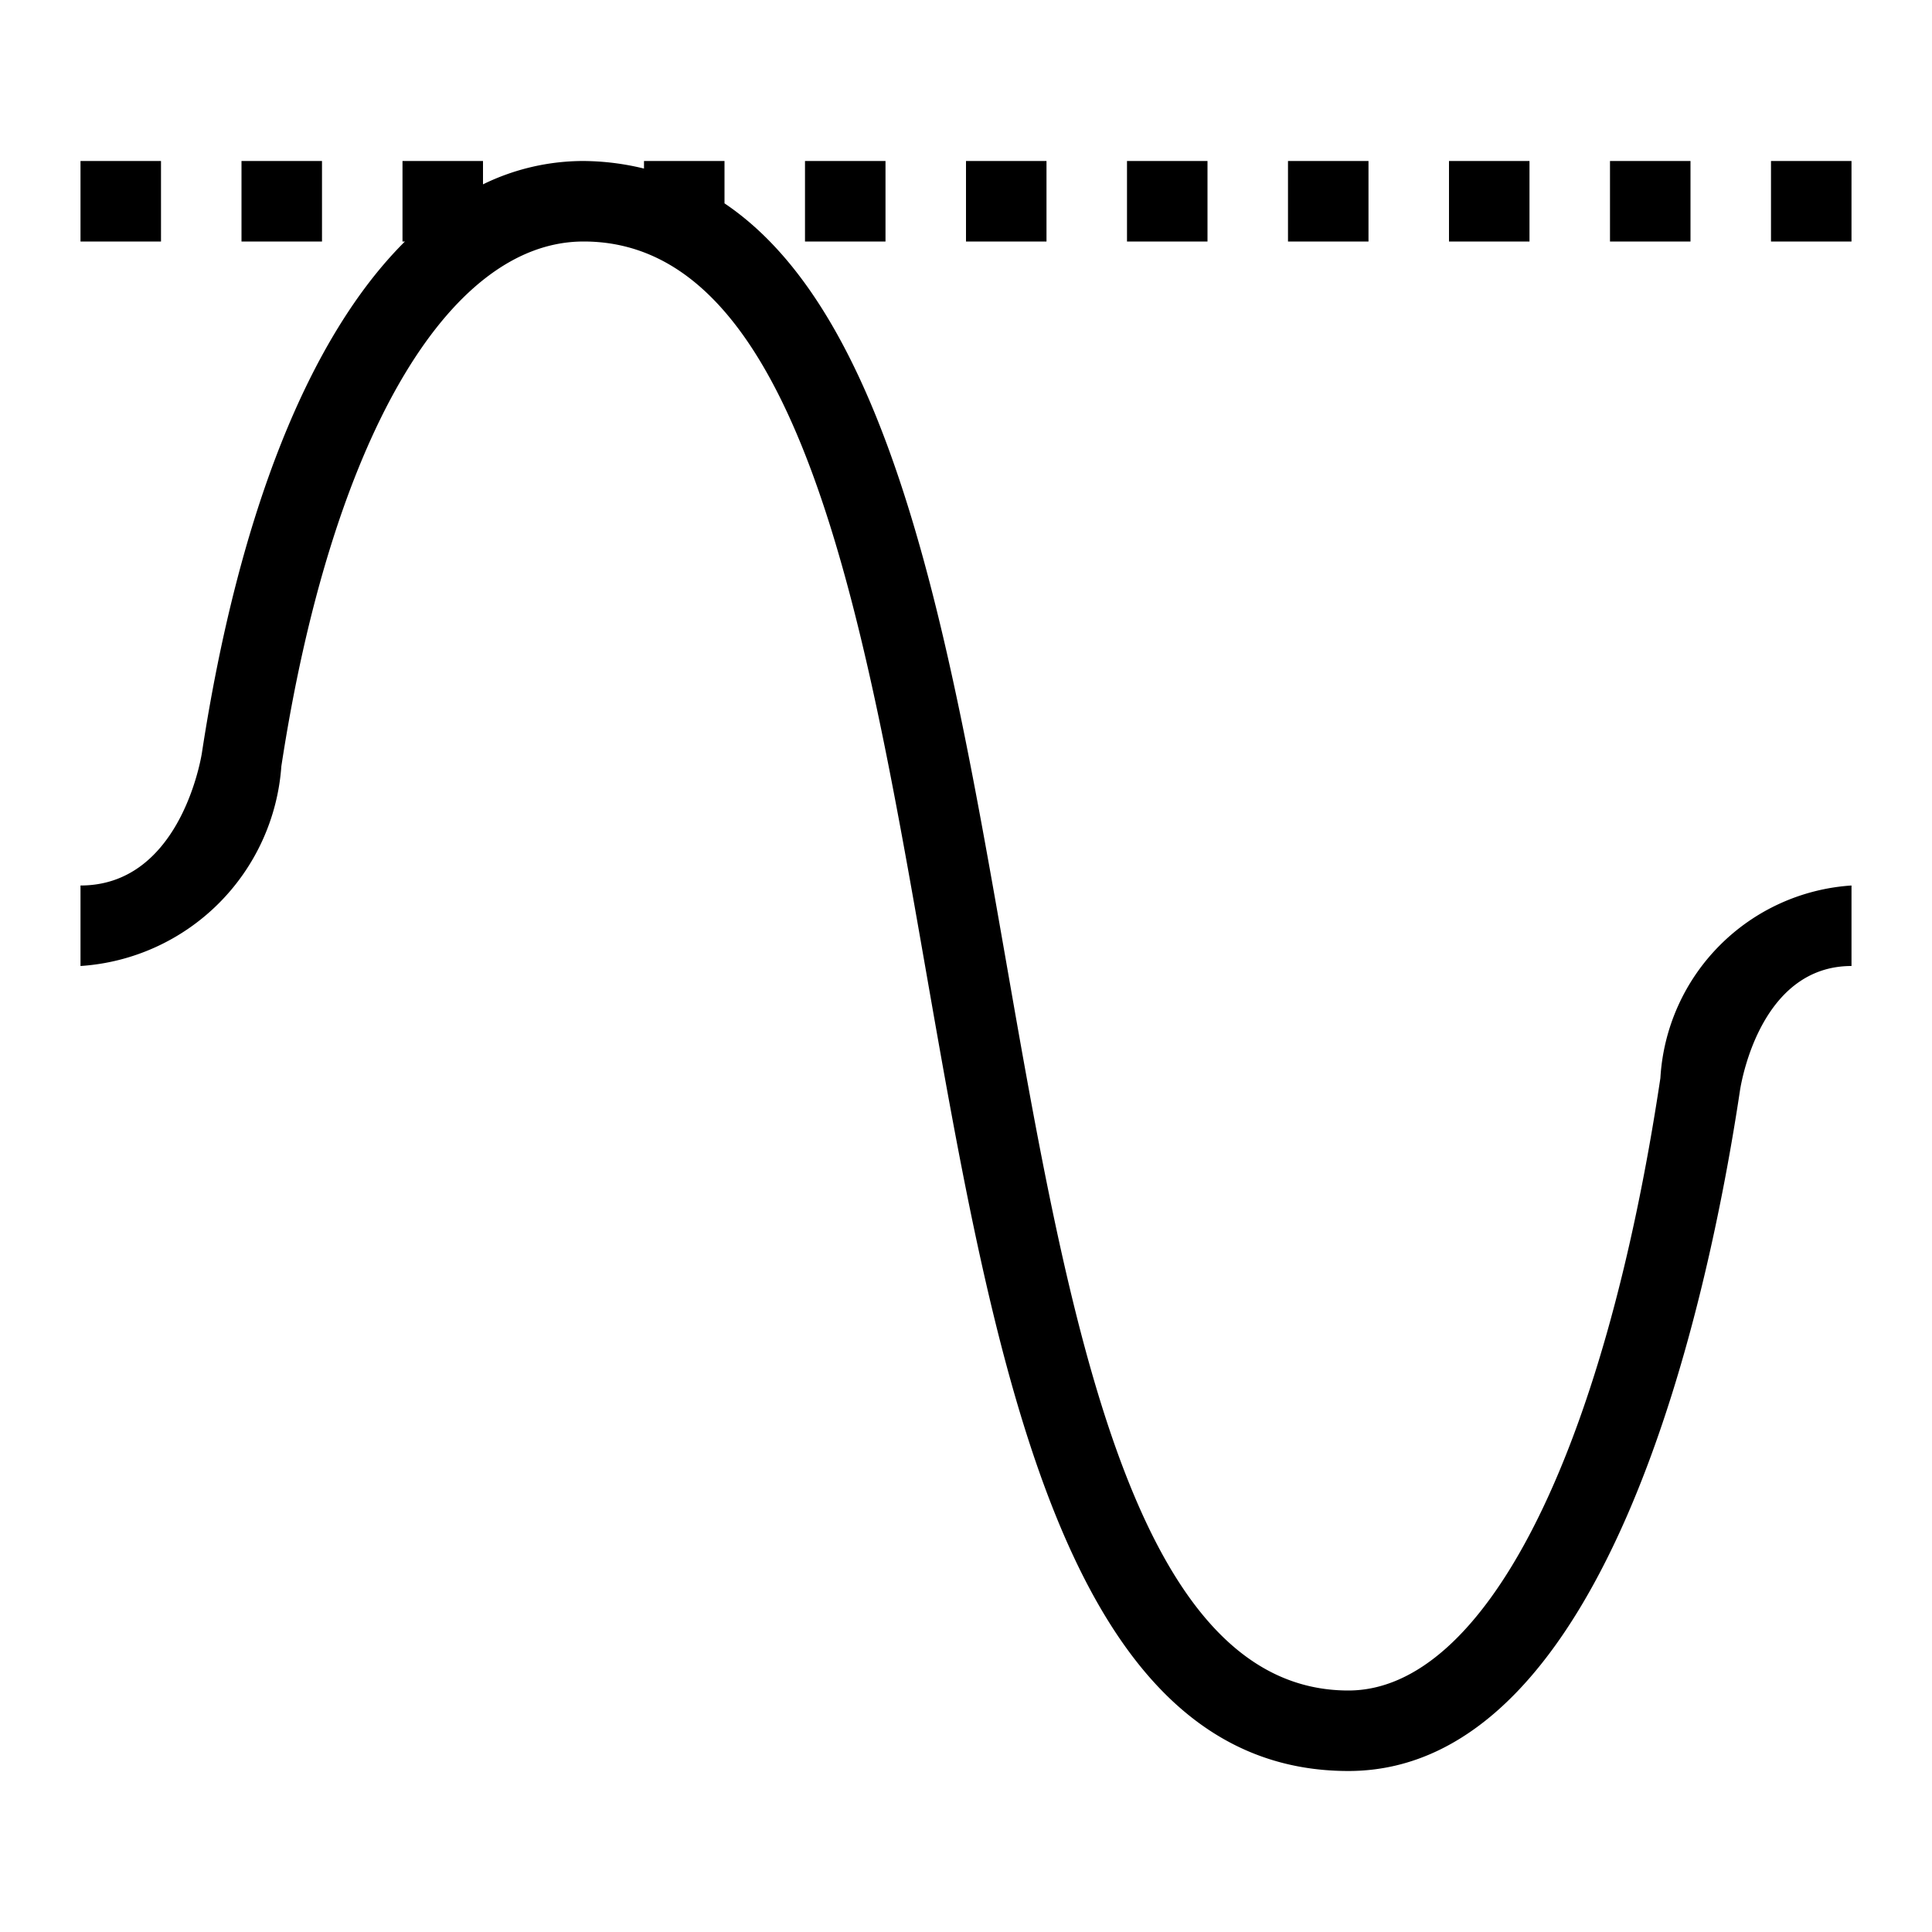 <?xml version="1.0" encoding="utf-8"?><!-- Uploaded to: SVG Repo, www.svgrepo.com, Generator: SVG Repo Mixer Tools -->
<svg width="800px" height="800px" viewBox="0 0 24 24" xmlns="http://www.w3.org/2000/svg"><path d="M23 11v1c-1.108 0-1.36 1.386-1.385 1.544-.381 2.54-1.62 8.456-4.865 8.456-3.508 0-4.39-5.04-5.243-9.914C10.727 7.619 9.918 3 7.25 3c-1.7 0-3.14 2.498-3.755 6.519A2.677 2.677 0 0 1 1 12v-1c1.195 0 1.479-1.473 1.507-1.64C2.967 6.352 3.85 4.175 5.03 3H5V2h1v.29A2.838 2.838 0 0 1 7.25 2a3.239 3.239 0 0 1 .75.094V2h1v.526c2.095 1.41 2.804 5.452 3.493 9.388.78 4.467 1.589 9.086 4.257 9.086 1.687 0 3.172-2.915 3.876-7.608A2.545 2.545 0 0 1 23 11zM2 2H1v1h1zm2 0H3v1h1zm7 0h-1v1h1zm2 0h-1v1h1zm2 0h-1v1h1zm2 0h-1v1h1zm2 0h-1v1h1zm2 0h-1v1h1zm1 0v1h1V2z"/><path fill="none" d="M0 0h24v24H0z"/></svg>